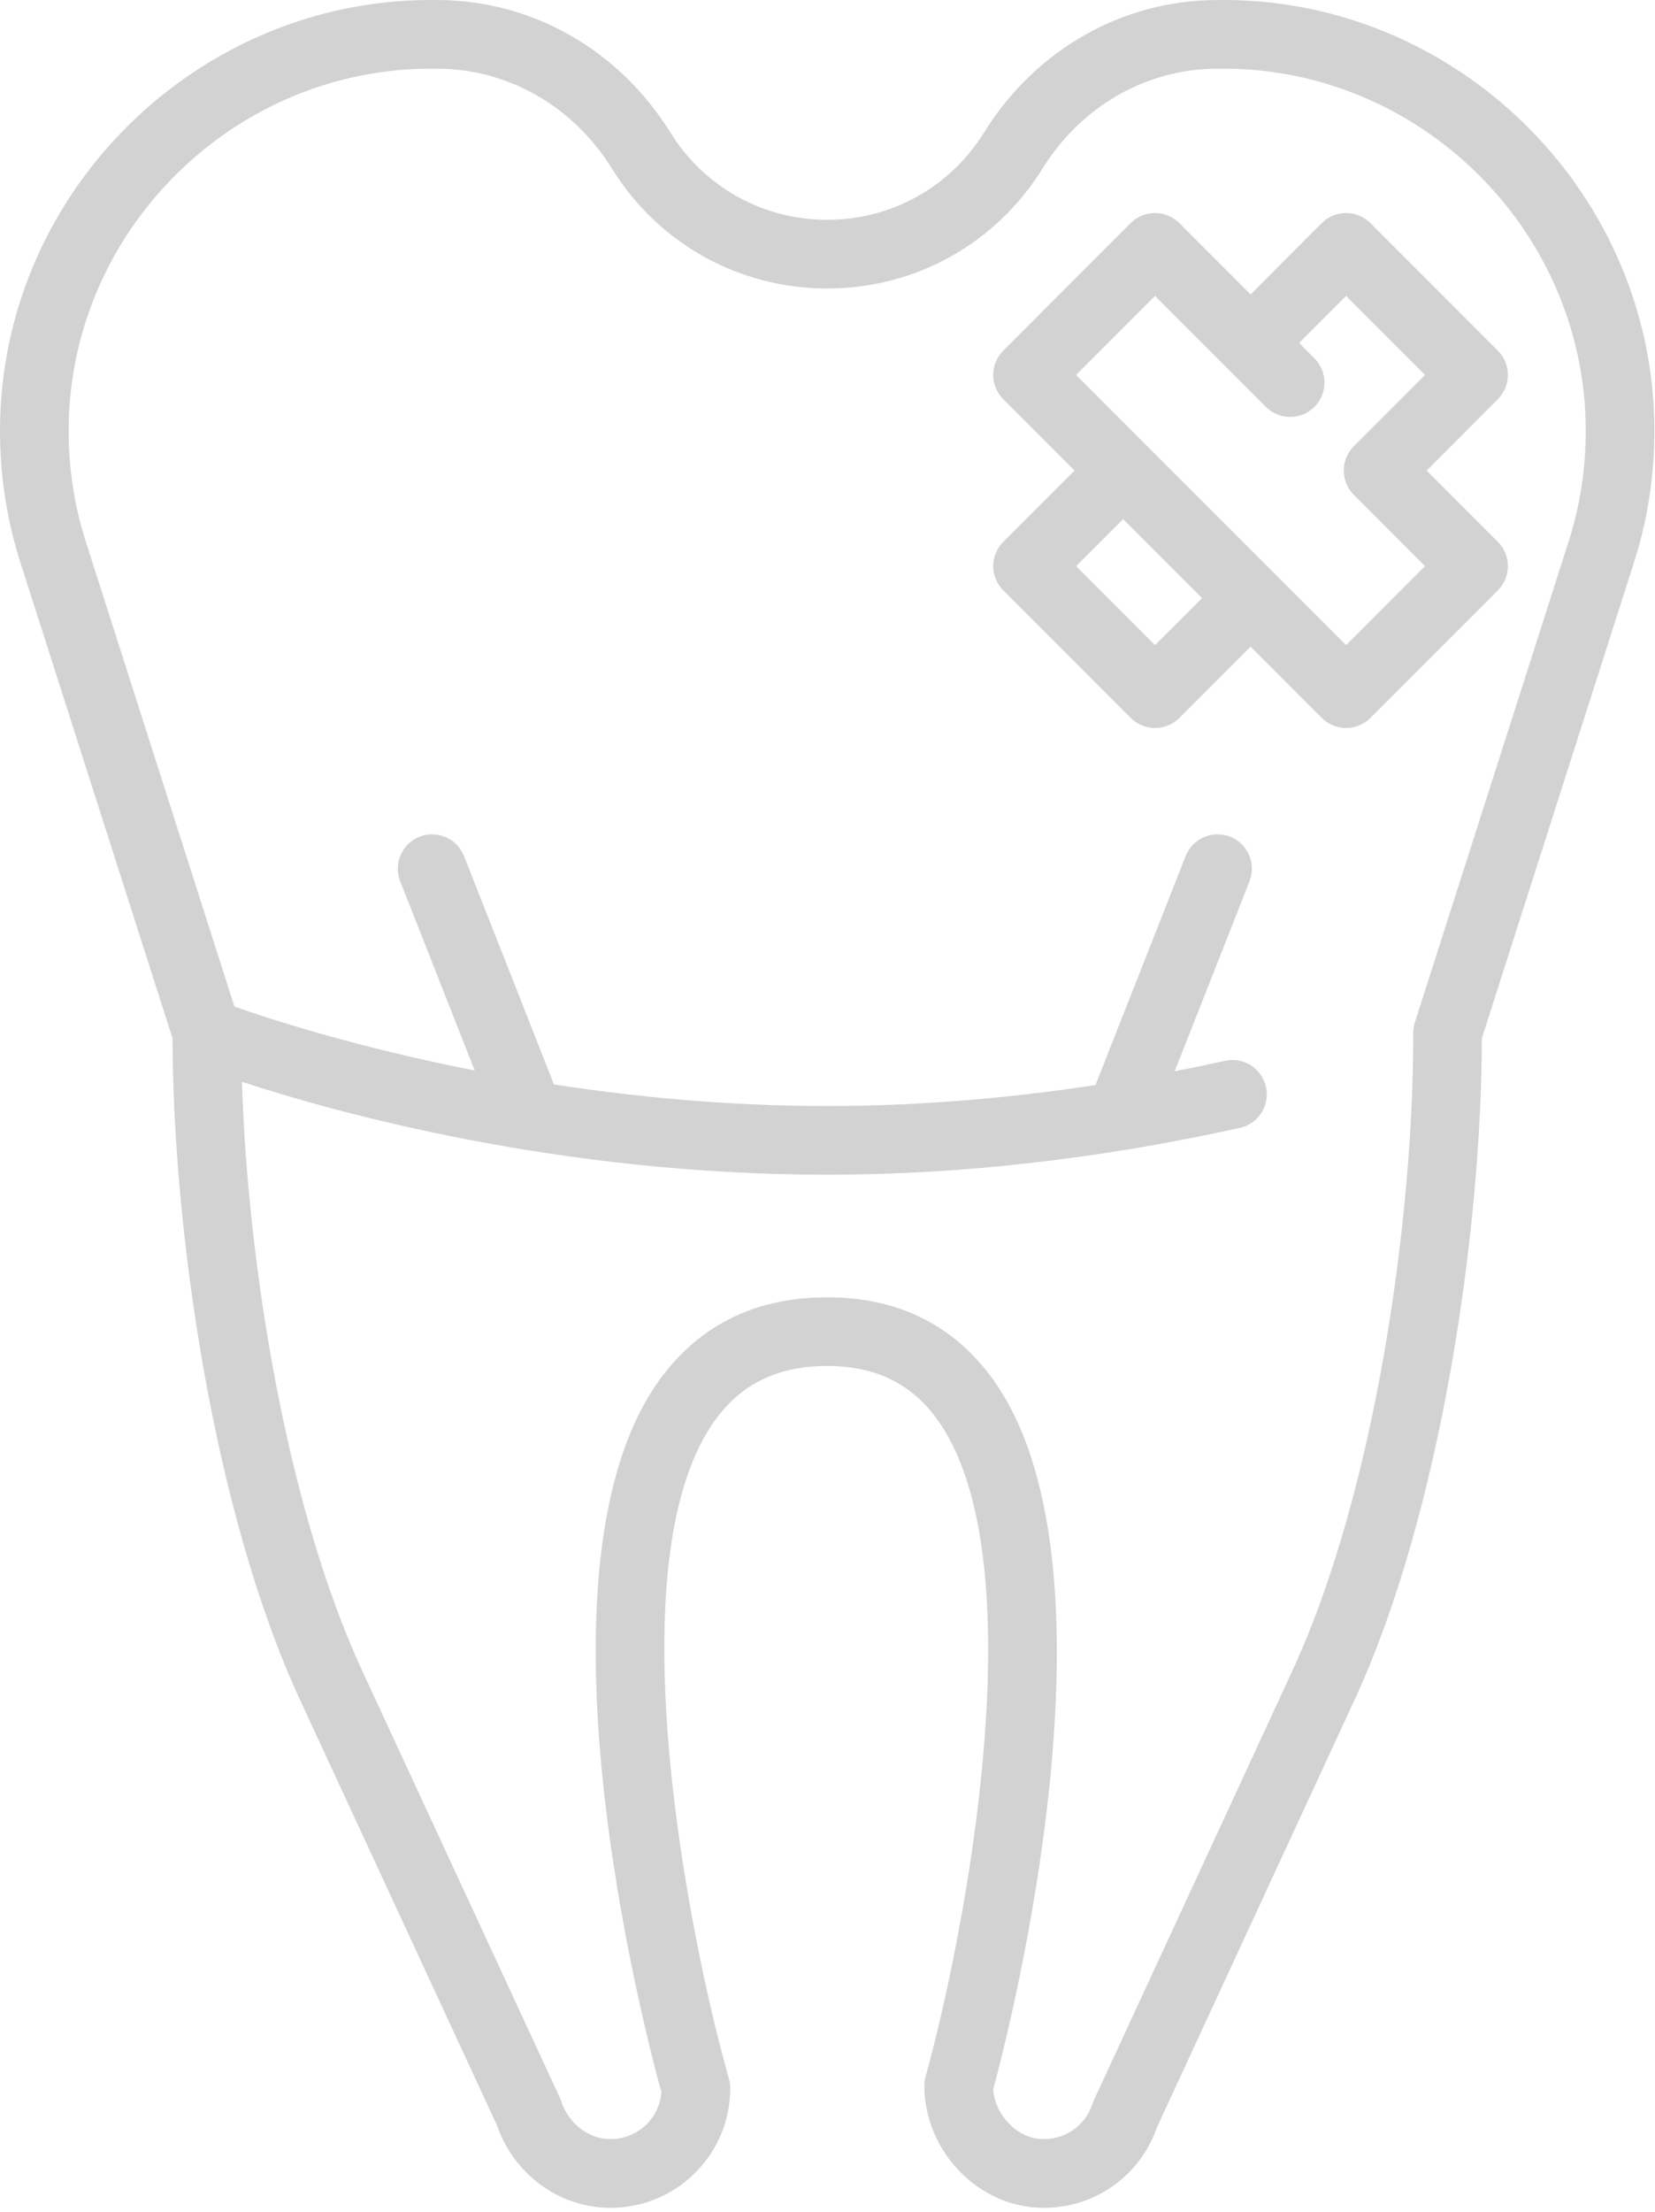 <?xml version="1.0" encoding="utf-8"?>
<!-- Generator: Adobe Illustrator 16.0.0, SVG Export Plug-In . SVG Version: 6.00 Build 0)  -->
<!DOCTYPE svg PUBLIC "-//W3C//DTD SVG 1.1//EN" "http://www.w3.org/Graphics/SVG/1.1/DTD/svg11.dtd">
<svg version="1.1" id="Vrstva_1" xmlns="http://www.w3.org/2000/svg" xmlns:xlink="http://www.w3.org/1999/xlink" x="0px" y="0px"
	 width="250.801px" height="335px" viewBox="0 0 250.801 335" enable-background="new 0 0 250.801 335" xml:space="preserve">
<g>
	<g>
		<defs>
			<rect id="SVGID_1_" width="250.801" height="335"/>
		</defs>
		<clipPath id="SVGID_2_">
			<use xlink:href="#SVGID_1_"  overflow="visible"/>
		</clipPath>
		<path fill="#d2d2d2" clip-path="url(#SVGID_2_)" d="M250.688,63.539L250.688,63.539C249.77,28.441,220.527,0,185.426,0c-0.098,0-0.199,0-0.293,0
			l-0.844,0.004c-14.258,0.063-27.398,7.555-35.148,20.039c-5.148,8.293-14.043,13.242-23.786,13.242
			c-9.746,0-18.636-4.949-23.785-13.242C93.816,7.559,80.68,0.066,66.418,0.004L65.578,0c-0.098,0-0.195,0-0.293,0
			C30.188,0,0.938,28.441,0.023,63.539C-0.164,70.766,0.82,77.898,2.961,84.77l23.191,72.48
			c0.02,28.371,6.039,71.512,19.332,100.203l29.797,64.324c2.567,7.453,9.387,12.489,17.078,12.559c0.059,0,0.118,0,0.176,0
			c4.809,0,9.336-1.858,12.754-5.25c3.465-3.43,5.371-8.004,5.371-12.879c0-0.479-0.066-0.961-0.199-1.426
			c-5.902-20.691-17.731-79.015-1.801-100.121c3.965-5.254,9.426-7.808,16.695-7.808c7.09,0,12.434,2.503,16.34,7.647
			c15.883,20.926,4.352,79.242-1.43,99.949c-0.129,0.453-0.191,0.926-0.191,1.399c0,9.405,7.457,17.672,16.625,18.425
			c0.512,0.04,1.016,0.063,1.52,0.063c7.711,0,14.574-4.844,17.117-12.211l29.941-64.723
			c13.258-28.664,19.262-71.773,19.281-100.152l23.199-72.52C249.891,77.898,250.875,70.766,250.688,63.539L250.688,63.539z
			 M237.844,81.598l-23.441,73.257c-0.164,0.52-0.246,1.122-0.246,1.665c0.094,27.21-5.598,69.019-18.32,96.519l-30.059,64.981
			c-0.086,0.187-0.16,0.378-0.227,0.578c-1.113,3.422-4.391,5.604-8,5.312c-3.578-0.297-6.738-3.703-7.051-7.453
			c2.387-8.824,20.785-80.164-0.516-108.238c-5.922-7.805-14.211-11.766-24.629-11.766c-10.605,0-19.015,4.021-24.996,11.945
			c-21.336,28.27-2.57,99.582-0.125,108.438c-0.144,1.84-0.937,3.547-2.261,4.863c-1.477,1.461-3.446,2.262-5.516,2.239
			c-3.269-0.032-6.309-2.372-7.391-5.696c-0.062-0.195-0.136-0.39-0.226-0.578l-29.918-64.582
			C43.266,227.926,37.5,190.816,36.664,163.82c14.238,4.66,48.004,14.071,88.691,14.071c20.208,0,41.25-2.388,62.54-7.091
			c2.805-0.621,4.578-3.398,3.957-6.203c-0.621-2.801-3.395-4.575-6.199-3.953c-2.551,0.562-5.098,1.093-7.641,1.585l11.34-28.777
			c1.055-2.672-0.258-5.691-2.93-6.746c-2.672-1.051-5.691,0.262-6.746,2.934l-13.664,34.672c-13.82,2.109-27.43,3.175-40.657,3.175
			c-14.925,0-28.98-1.351-41.406-3.269L70.32,129.641c-1.05-2.672-4.074-3.985-6.742-2.934c-2.672,1.055-3.984,4.074-2.933,6.746
			l11.296,28.66c-18.136-3.562-31.343-7.894-36.41-9.679L12.879,81.637c-1.789-5.742-2.617-11.742-2.457-17.828
			c0.766-29.504,25.355-53.411,54.863-53.411c0.082,0,0.168,0,0.25,0.004h0.844c10.652,0.047,20.504,5.703,26.355,15.129
			c7.059,11.367,19.254,18.157,32.621,18.157c13.368,0,25.563-6.79,32.622-18.157c5.852-9.426,15.703-15.082,26.355-15.129h0.848
			c0.082-0.004,0.164-0.004,0.246-0.004c29.508,0,54.094,23.911,54.863,53.411C240.449,69.895,239.621,75.891,237.844,81.598
			L237.844,81.598z M216.188,71.254l10.797-10.801c2.031-2.031,2.031-5.324,0-7.355l-19.32-19.321
			c-0.977-0.972-2.297-1.519-3.676-1.519c-1.383,0-2.703,0.547-3.68,1.523l-10.793,10.801l-10.805-10.805
			c-0.977-0.972-2.297-1.519-3.676-1.519s-2.703,0.547-3.68,1.519l-19.316,19.321c-2.031,2.031-2.031,5.324,0,7.355l10.801,10.801
			l-10.801,10.797c-0.977,0.972-1.523,2.297-1.523,3.676c0,1.378,0.547,2.703,1.523,3.675l19.316,19.321
			c1.016,1.015,2.348,1.523,3.68,1.523c1.328,0,2.66-0.508,3.676-1.519l10.805-10.797l10.793,10.793
			c0.977,0.976,2.301,1.523,3.68,1.523s2.699-0.547,3.676-1.523l19.32-19.321c2.031-2.027,2.031-5.32,0-7.351L216.188,71.254z
			 M175.035,97.695L163.07,85.73l7.125-7.121l11.965,11.965L175.035,97.695z M203.988,97.695l-10.793-10.793c0,0,0,0-0.004,0
			c0-0.004,0-0.004,0-0.004L163.07,56.777l11.965-11.968l16.801,16.804c2.031,2.032,5.324,2.032,7.355,0
			c2.031-2.031,2.031-5.324,0-7.355l-2.324-2.324l7.121-7.121l11.965,11.964l-10.797,10.801c-1.848,1.852-2.008,4.738-0.492,6.777
			c0.047,0.059,0.09,0.125,0.137,0.184c0.012,0.016,0.023,0.027,0.035,0.039c0.102,0.121,0.207,0.242,0.324,0.356l10.793,10.793
			L203.988,97.695z M203.988,97.695"/>
	</g>
</g>
</svg>

